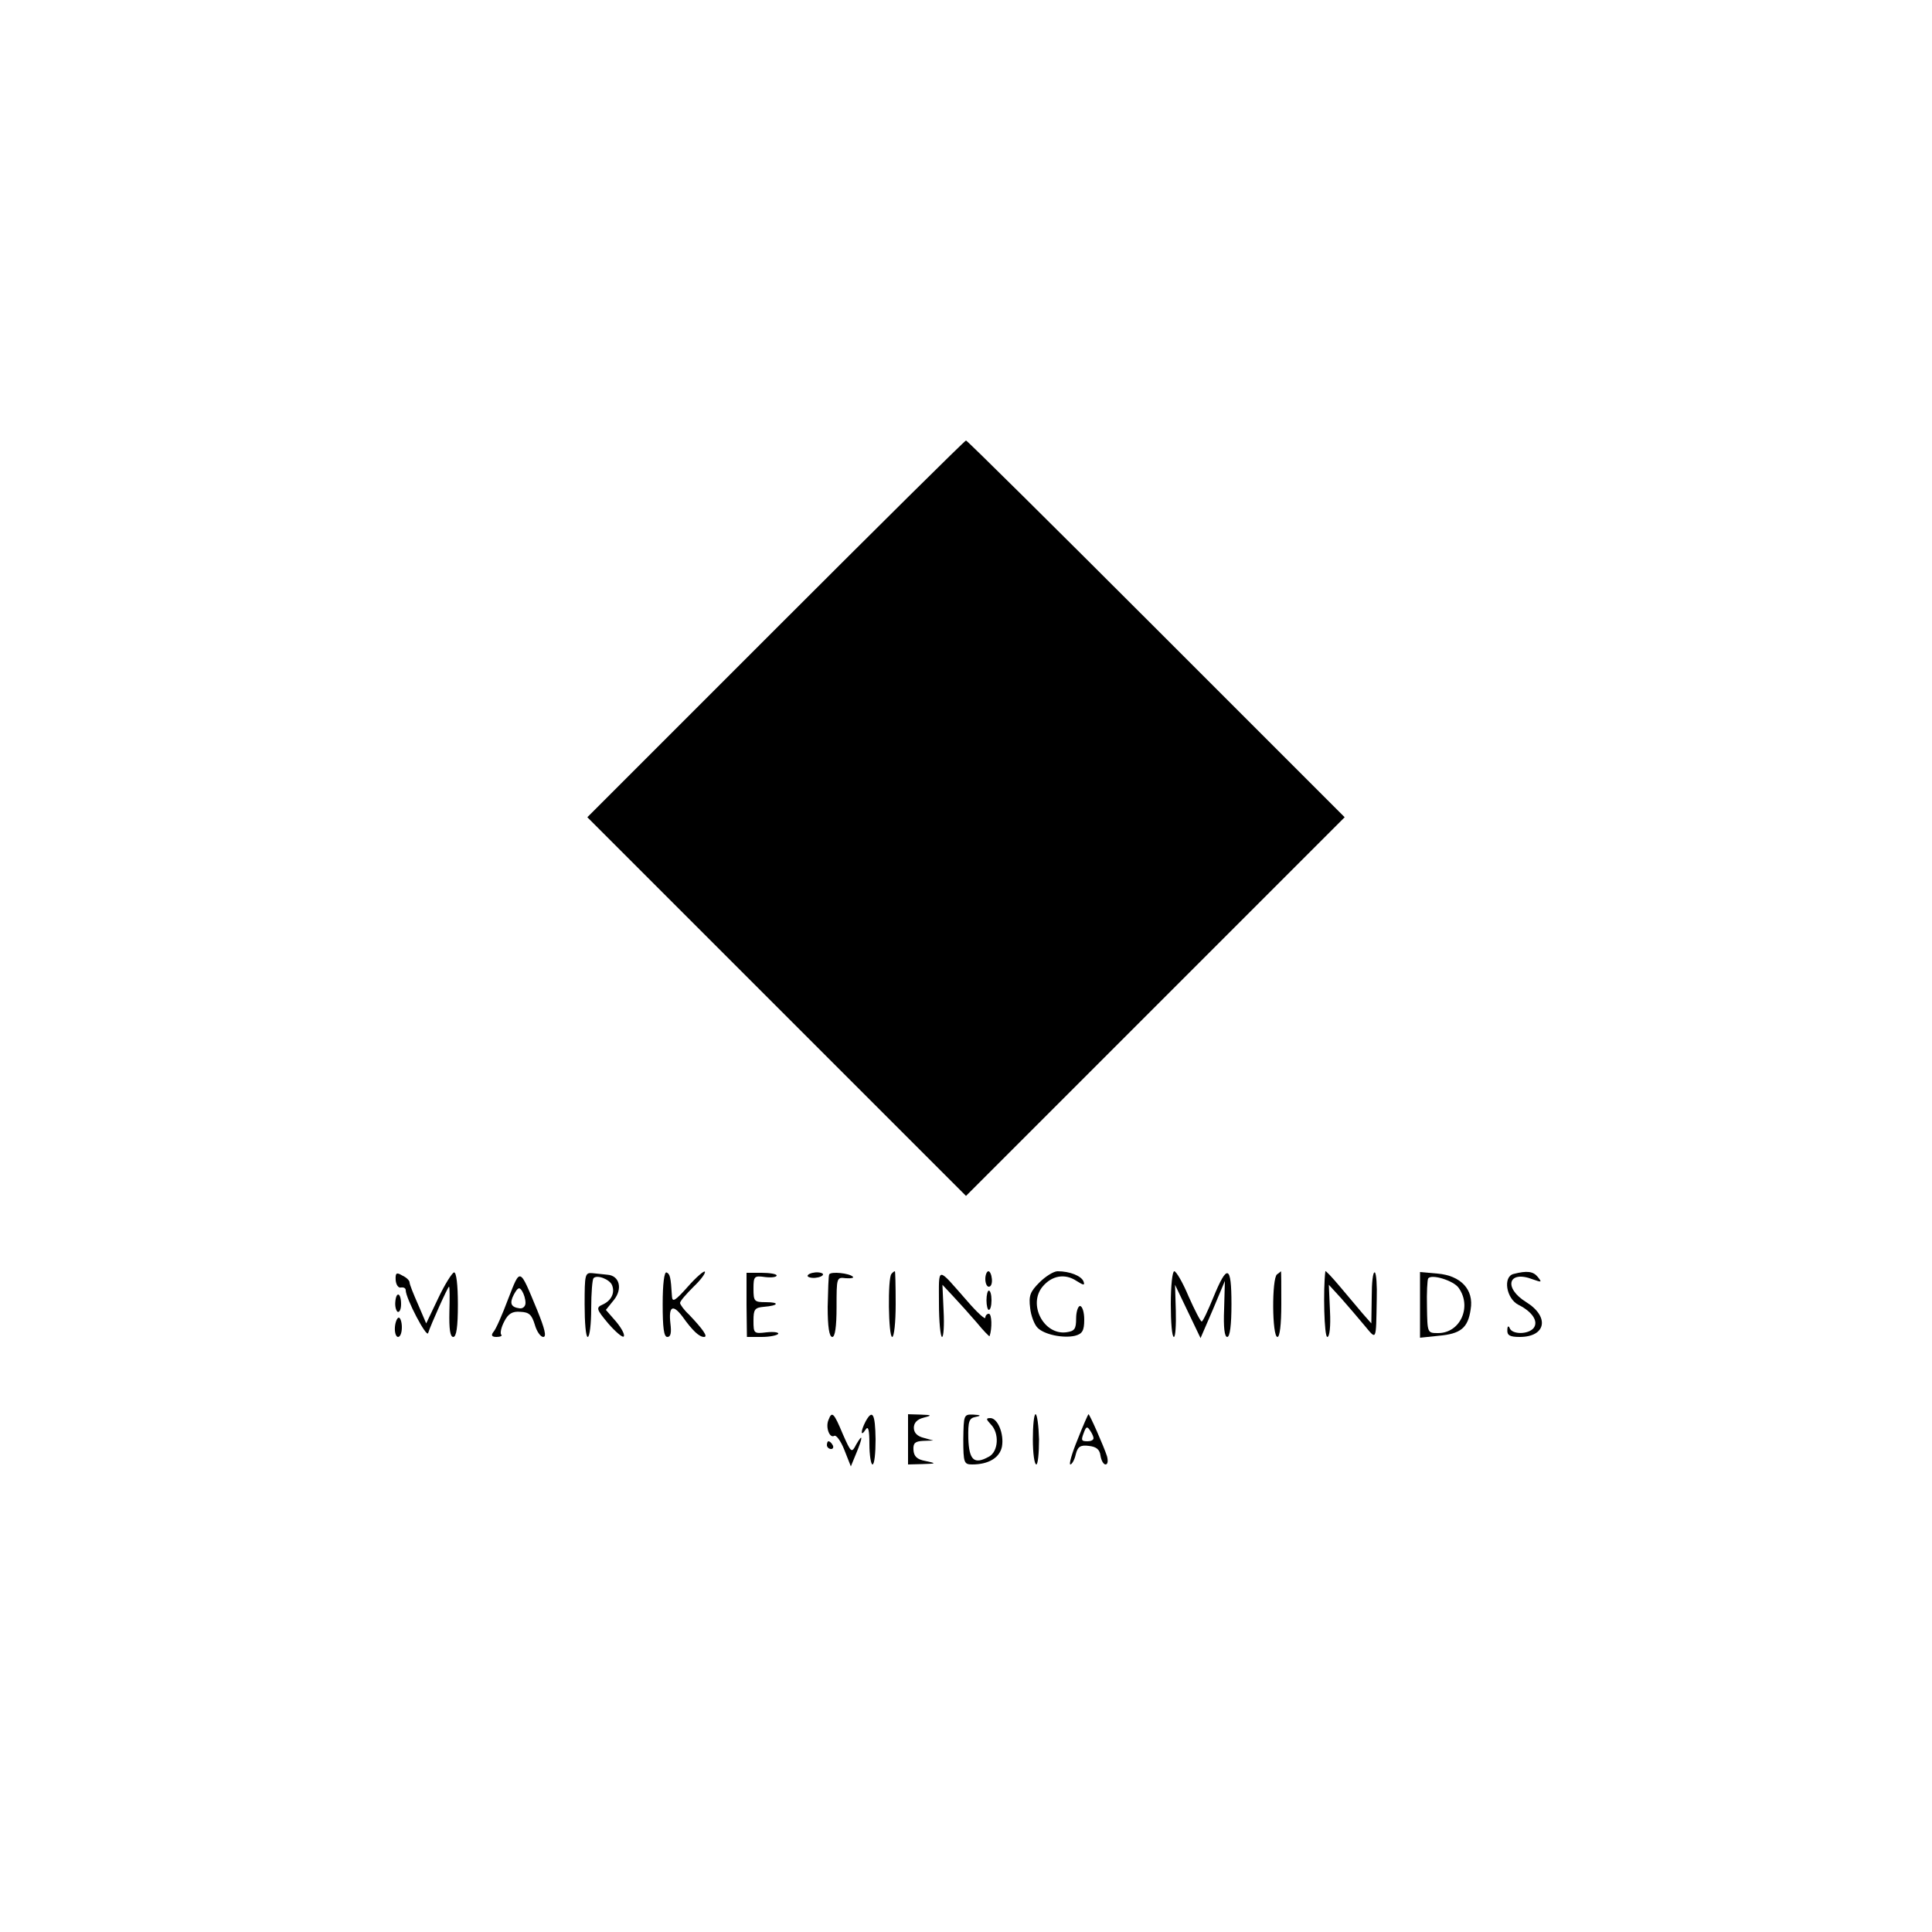 <?xml version="1.0" standalone="no"?>
<!DOCTYPE svg PUBLIC "-//W3C//DTD SVG 20010904//EN"
 "http://www.w3.org/TR/2001/REC-SVG-20010904/DTD/svg10.dtd">
<svg version="1.0" xmlns="http://www.w3.org/2000/svg"
 width="500pt" height="500pt" viewBox="0 0 500 500"
 preserveAspectRatio="xMidYMid meet">
<g transform="translate(0,500) scale(0.1,-0.1)"
fill="#000000" stroke="none">
<path d="M2007 3372 l-487 -487 490 -490 490 -490 490 490 490 490 -487 487
c-269 269 -490 488 -493 488 -3 0 -224 -219 -493 -488z"/>
<path d="M1024 1687 c1 -12 7 -21 14 -19 7 1 12 -2 12 -7 0 -21 54 -124 58
-111 7 22 51 120 54 120 2 0 2 -29 1 -65 -1 -45 2 -65 10 -65 8 0 12 25 12 84
0 51 -4 84 -10 83 -5 -1 -24 -31 -41 -67 l-31 -65 -21 49 c-12 27 -22 52 -22
57 0 5 -8 13 -19 18 -15 9 -18 7 -17 -12z"/>
<path d="M1315 1638 c-15 -40 -32 -79 -38 -85 -7 -9 -4 -13 8 -13 10 0 16 3
12 6 -3 4 0 19 8 34 10 20 21 27 42 25 22 -1 29 -7 37 -33 5 -18 15 -32 22
-32 9 0 4 21 -16 70 -46 111 -43 110 -75 28z m45 -10 c0 -9 -7 -15 -15 -14
-23 3 -27 13 -15 36 10 18 14 20 21 9 5 -8 9 -21 9 -31z"/>
<path d="M1513 1624 c0 -46 3 -84 8 -84 5 0 9 33 9 73 0 41 3 76 6 79 9 10 42
-3 48 -18 8 -20 -2 -40 -24 -50 -18 -8 -17 -12 14 -49 19 -22 37 -37 40 -34 4
4 -5 21 -19 38 l-27 31 21 26 c23 29 14 63 -17 65 -9 1 -27 3 -38 4 -20 2 -21
-2 -21 -81z"/>
<path d="M1715 1625 c0 -61 3 -85 12 -85 9 0 11 11 8 35 -5 44 6 51 31 18 27
-38 44 -53 56 -53 11 0 -2 19 -39 58 -13 12 -23 26 -23 30 0 5 16 23 35 42 19
18 32 36 29 39 -2 3 -23 -15 -44 -39 -33 -37 -40 -41 -41 -25 -3 50 -5 58 -14
62 -6 2 -10 -30 -10 -82z"/>
<path d="M1932 1623 l1 -83 38 0 c21 0 40 4 43 8 2 4 -11 6 -30 4 -33 -4 -34
-3 -34 30 0 29 3 34 27 36 38 3 42 12 5 12 -30 0 -32 2 -32 35 0 32 2 34 30
30 17 -2 30 0 30 4 0 4 -18 7 -39 7 l-39 0 0 -83z"/>
<path d="M2090 1698 c0 -3 9 -6 20 -5 11 1 20 5 20 9 0 3 -9 6 -20 5 -11 -1
-20 -5 -20 -9z"/>
<path d="M2146 1702 c-2 -4 -3 -42 -4 -84 0 -52 4 -78 12 -78 7 0 11 26 11 77
0 77 0 78 24 75 14 -1 22 1 18 4 -9 9 -56 14 -61 6z"/>
<path d="M2307 1703 c-10 -10 -8 -163 2 -163 5 0 9 38 9 85 0 47 -1 85 -2 85
-2 0 -6 -3 -9 -7z"/>
<path d="M2430 1627 c0 -48 4 -87 8 -87 4 0 6 30 4 68 l-3 67 28 -30 c15 -16
43 -47 61 -68 17 -21 33 -37 33 -35 7 20 6 58 -2 58 -5 0 -9 -5 -9 -10 0 -6
-21 13 -46 42 -81 92 -74 93 -74 -5z"/>
<path d="M2550 1690 c0 -11 4 -20 9 -20 6 0 9 9 8 20 -1 11 -5 20 -9 20 -4 0
-8 -9 -8 -20z"/>
<path d="M2690 1681 c-24 -24 -28 -34 -24 -66 2 -20 11 -43 19 -51 17 -18 67
-28 97 -21 19 5 24 13 24 42 0 19 -5 35 -11 35 -5 0 -10 -15 -10 -32 0 -28 -4
-33 -26 -36 -58 -7 -99 72 -61 118 24 29 58 35 88 15 19 -12 22 -12 18 -1 -6
14 -35 26 -67 26 -10 0 -31 -13 -47 -29z"/>
<path d="M3030 1625 c0 -47 3 -85 8 -85 4 0 6 30 5 68 l-2 67 33 -69 33 -69
32 74 31 74 -2 -73 c-2 -47 1 -72 8 -72 7 0 11 30 11 85 0 102 -11 105 -47 17
-14 -34 -27 -62 -30 -62 -3 0 -18 29 -34 65 -15 36 -32 65 -37 65 -5 0 -9 -38
-9 -85z"/>
<path d="M3305 1702 c-14 -10 -13 -162 1 -162 6 0 10 31 10 85 0 47 0 85 -1
85 0 0 -4 -4 -10 -8z"/>
<path d="M3430 1710 c-6 -48 -3 -170 5 -170 6 0 9 27 7 67 l-3 68 32 -35 c17
-19 44 -51 60 -70 32 -38 30 -44 32 68 1 35 -1 66 -5 69 -5 2 -8 -26 -8 -64
l-1 -68 -22 25 c-12 14 -39 46 -59 70 -21 25 -38 43 -38 40z"/>
<path d="M3675 1623 l0 -85 48 5 c57 5 76 20 83 68 9 52 -26 88 -86 93 l-45 4
0 -85z m100 44 c35 -49 4 -117 -53 -117 -28 0 -28 0 -29 68 -1 37 1 70 3 73 7
13 66 -5 79 -24z"/>
<path d="M3917 1703 c-28 -7 -19 -64 13 -80 36 -18 52 -43 39 -60 -14 -17 -56
-17 -62 0 -3 7 -6 5 -6 -5 -1 -14 7 -18 32 -18 68 0 78 52 17 90 -60 37 -47
84 17 59 23 -8 24 -8 13 6 -12 15 -28 17 -63 8z"/>
<path d="M2553 1635 c0 -14 3 -25 6 -25 4 0 7 11 7 25 0 14 -3 25 -7 25 -3 0
-6 -11 -6 -25z"/>
<path d="M1023 1630 c-1 -11 2 -22 6 -25 5 -2 9 7 9 20 0 30 -13 34 -15 5z"/>
<path d="M1022 1565 c-1 -14 3 -25 8 -25 6 0 10 11 10 25 0 14 -4 25 -8 25 -4
0 -9 -11 -10 -25z"/>
<path d="M2144 1325 c-8 -19 3 -48 15 -41 5 3 17 -13 26 -36 l17 -43 14 34
c17 41 18 54 0 23 -12 -23 -13 -23 -35 27 -23 55 -28 60 -37 36z"/>
<path d="M2240 1321 c-13 -25 -13 -41 0 -21 7 11 10 0 10 -37 0 -29 4 -53 8
-53 5 0 8 29 8 65 -1 67 -8 79 -26 46z"/>
<path d="M2350 1275 l0 -65 38 1 c36 1 36 2 7 8 -22 4 -30 12 -31 29 -1 17 4
22 25 23 l26 1 -25 7 c-16 4 -25 13 -25 26 0 13 9 22 25 26 23 6 22 7 -7 8
l-33 1 0 -65z"/>
<path d="M2493 1275 c0 -61 2 -65 23 -65 42 0 71 17 77 46 6 33 -11 74 -30 74
-12 0 -11 -3 1 -16 23 -23 20 -71 -5 -84 -38 -21 -51 -9 -53 47 -1 45 2 53 19
56 15 3 14 5 -6 6 -25 1 -25 -1 -26 -64z"/>
<path d="M2673 1275 c0 -36 4 -65 9 -65 4 0 7 29 7 65 -1 36 -5 65 -9 65 -4 0
-7 -29 -7 -65z"/>
<path d="M2789 1275 c-15 -36 -23 -65 -19 -65 4 0 11 12 14 26 5 20 12 25 34
22 19 -2 28 -9 30 -25 2 -13 8 -23 13 -23 6 0 7 9 4 21 -8 25 -45 109 -48 109
-1 0 -14 -29 -28 -65z m41 3 c0 -5 -7 -8 -15 -8 -17 0 -18 2 -9 25 5 13 8 14
15 3 5 -7 9 -16 9 -20z"/>
<path d="M2140 1260 c0 -5 5 -10 11 -10 5 0 7 5 4 10 -3 6 -8 10 -11 10 -2 0
-4 -4 -4 -10z"/>
</g>
</svg>
